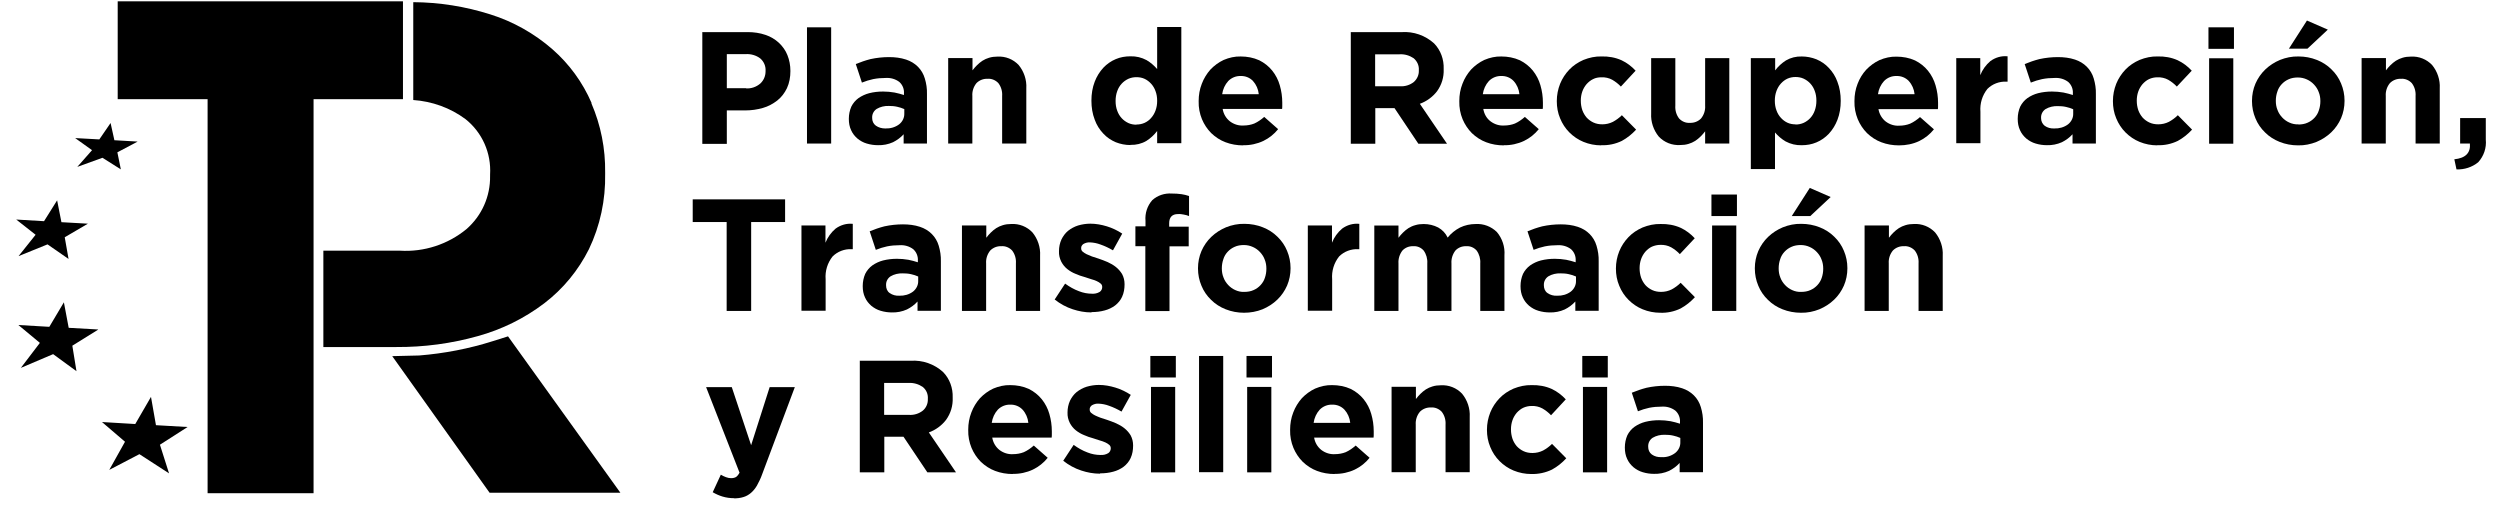 <svg width="151" height="31" viewBox="0 0 151 31" fill="none" xmlns="http://www.w3.org/2000/svg">
<path d="M24.339 0.08V5.99H18.939V29.79H12.539V5.99H7.109V0.08H24.339Z" fill="black"/>
<path d="M30.671 20.32L29.781 20.601C28.331 21.061 26.831 21.351 25.321 21.471L23.691 21.511L29.571 29.761H37.471L30.681 20.311L30.671 20.32Z" fill="black"/>
<path d="M11.32 25.791L9.42 25.681L9.12 23.971L8.17 25.611L6.16 25.491L7.55 26.681L6.6 28.381L8.42 27.431L10.21 28.591L9.66 26.861L11.33 25.791H11.32Z" fill="black"/>
<path d="M5.919 19.9L4.149 19.8L3.859 18.26L2.979 19.74L1.109 19.63L2.409 20.71L1.259 22.22L3.209 21.39L4.619 22.42L4.369 20.88L5.929 19.91L5.919 19.9Z" fill="black"/>
<path d="M5.31 13.51L3.71 13.42L3.45 12.1L2.66 13.36L0.98 13.26L2.15 14.18L1.12 15.47L2.87 14.76L4.14 15.64L3.91 14.33L5.31 13.51Z" fill="black"/>
<path d="M8.299 8.55L6.909 8.47L6.679 7.43L5.999 8.42L4.539 8.34L5.559 9.07L4.669 10.08L6.189 9.53L7.299 10.23L7.089 9.2L8.299 8.56V8.55Z" fill="black"/>
<path d="M35.731 6.221C35.191 4.971 34.381 3.861 33.361 2.971C32.271 2.021 30.991 1.301 29.621 0.871C28.111 0.391 26.541 0.141 24.961 0.131C24.961 2.101 24.961 4.051 24.961 6.041C26.101 6.121 27.191 6.511 28.111 7.191C29.131 8.001 29.681 9.251 29.601 10.551V10.631C29.621 11.861 29.101 13.031 28.171 13.841C27.051 14.761 25.611 15.231 24.161 15.141H19.531C19.531 17.101 19.531 19.011 19.531 20.961H23.941C25.601 20.971 27.261 20.751 28.861 20.301C30.311 19.901 31.671 19.231 32.871 18.321C34.011 17.451 34.931 16.331 35.571 15.051C36.251 13.631 36.581 12.071 36.551 10.501V10.421C36.571 8.981 36.291 7.561 35.721 6.241L35.731 6.221Z" fill="black"/>
<path d="M42.41 1.939H45.16C45.53 1.939 45.89 1.989 46.24 2.109C46.54 2.209 46.81 2.369 47.05 2.589C47.27 2.799 47.45 3.049 47.56 3.329C47.68 3.629 47.74 3.949 47.74 4.279V4.299C47.74 4.649 47.68 5.009 47.53 5.329C47.39 5.619 47.2 5.869 46.95 6.069C46.69 6.269 46.4 6.429 46.08 6.519C45.73 6.619 45.38 6.669 45.02 6.669H43.9V8.689H42.42V1.959L42.41 1.939ZM45.06 5.339C45.38 5.359 45.69 5.249 45.93 5.039C46.13 4.849 46.24 4.589 46.24 4.309V4.289C46.26 3.999 46.14 3.719 45.92 3.529C45.67 3.339 45.35 3.249 45.04 3.269H43.9V5.329H45.07L45.06 5.339Z" fill="black"/>
<path d="M48.742 1.65H50.202V8.67H48.742V1.65Z" fill="black"/>
<path d="M53.04 8.769C52.81 8.769 52.58 8.739 52.349 8.669C52.139 8.609 51.95 8.499 51.79 8.369C51.63 8.229 51.499 8.069 51.41 7.869C51.309 7.659 51.27 7.429 51.27 7.189V7.169C51.27 6.919 51.32 6.669 51.42 6.439C51.52 6.239 51.669 6.059 51.849 5.929C52.05 5.789 52.27 5.689 52.499 5.629C52.77 5.559 53.059 5.529 53.34 5.529C53.569 5.529 53.8 5.549 54.029 5.589C54.219 5.629 54.419 5.679 54.599 5.739V5.649C54.62 5.389 54.52 5.129 54.319 4.949C54.08 4.769 53.789 4.689 53.489 4.709C53.239 4.709 52.989 4.729 52.739 4.779C52.51 4.829 52.279 4.899 52.059 4.989L51.69 3.869C51.98 3.749 52.27 3.649 52.58 3.569C52.95 3.489 53.32 3.449 53.7 3.449C54.05 3.449 54.4 3.489 54.73 3.599C55 3.689 55.239 3.829 55.44 4.029C55.639 4.229 55.779 4.469 55.859 4.739C55.95 5.039 55.999 5.359 55.989 5.679V8.669H54.58V8.109C54.4 8.309 54.179 8.469 53.94 8.589C53.65 8.719 53.34 8.779 53.02 8.769H53.04ZM53.48 7.759C53.78 7.769 54.069 7.689 54.309 7.509C54.51 7.349 54.63 7.109 54.62 6.849V6.589C54.48 6.529 54.34 6.479 54.19 6.449C54.02 6.409 53.849 6.399 53.69 6.399C53.429 6.389 53.17 6.449 52.95 6.579C52.77 6.699 52.669 6.899 52.679 7.109V7.129C52.679 7.309 52.749 7.479 52.9 7.589C53.069 7.709 53.27 7.759 53.469 7.759H53.48Z" fill="black"/>
<path d="M57.279 3.509H58.739V4.249C58.819 4.139 58.92 4.029 59.01 3.939C59.11 3.839 59.219 3.749 59.34 3.669C59.469 3.589 59.599 3.529 59.739 3.489C59.9 3.439 60.069 3.419 60.239 3.419C60.73 3.389 61.2 3.579 61.529 3.929C61.849 4.319 62.02 4.829 61.989 5.329V8.669H60.529V5.799C60.55 5.519 60.469 5.239 60.3 5.019C60.13 4.839 59.889 4.739 59.65 4.759C59.4 4.749 59.16 4.839 58.98 5.019C58.8 5.239 58.71 5.519 58.73 5.799V8.669H57.27V3.509H57.279Z" fill="black"/>
<path d="M68.272 8.761C67.972 8.761 67.672 8.701 67.392 8.591C67.112 8.471 66.852 8.301 66.642 8.071C66.412 7.831 66.232 7.541 66.122 7.231C65.982 6.871 65.922 6.481 65.922 6.091V6.071C65.922 5.681 65.982 5.291 66.122 4.931C66.242 4.621 66.412 4.341 66.642 4.091C66.852 3.871 67.102 3.691 67.392 3.571C67.672 3.451 67.972 3.401 68.282 3.401C68.622 3.391 68.952 3.471 69.252 3.631C69.492 3.771 69.712 3.961 69.892 4.171V1.631H71.352V8.651H69.892V7.911C69.712 8.151 69.492 8.351 69.242 8.511C68.952 8.681 68.622 8.761 68.282 8.751L68.272 8.761ZM68.642 7.521C68.812 7.521 68.972 7.491 69.132 7.421C69.282 7.351 69.422 7.251 69.522 7.131C69.642 7.001 69.732 6.841 69.792 6.681C69.862 6.491 69.892 6.301 69.892 6.101V6.081C69.892 5.881 69.862 5.681 69.792 5.501C69.732 5.331 69.642 5.181 69.522 5.051C69.412 4.931 69.282 4.831 69.132 4.761C68.982 4.691 68.812 4.661 68.642 4.661C68.472 4.661 68.312 4.691 68.152 4.761C68.002 4.831 67.862 4.931 67.752 5.051C67.632 5.181 67.542 5.331 67.482 5.501C67.412 5.691 67.382 5.891 67.382 6.091V6.111C67.382 6.311 67.412 6.511 67.482 6.691C67.542 6.861 67.632 7.011 67.752 7.141C67.862 7.261 68.002 7.361 68.152 7.431C68.302 7.501 68.472 7.531 68.632 7.531L68.642 7.521Z" fill="black"/>
<path d="M75.089 8.781C74.719 8.781 74.359 8.721 74.019 8.591C73.699 8.471 73.409 8.281 73.159 8.041C72.919 7.801 72.729 7.511 72.599 7.201C72.459 6.861 72.389 6.491 72.399 6.121V6.101C72.399 5.741 72.459 5.391 72.589 5.061C72.709 4.741 72.889 4.451 73.109 4.201C73.339 3.961 73.609 3.761 73.909 3.621C74.239 3.481 74.589 3.401 74.939 3.411C75.319 3.411 75.709 3.481 76.059 3.641C76.359 3.791 76.629 4.001 76.839 4.261C77.049 4.521 77.209 4.831 77.299 5.151C77.399 5.491 77.449 5.851 77.449 6.201C77.449 6.261 77.449 6.321 77.449 6.381C77.449 6.441 77.449 6.511 77.439 6.581H73.849C73.899 6.881 74.049 7.141 74.289 7.331C74.529 7.511 74.819 7.601 75.109 7.581C75.329 7.581 75.559 7.541 75.759 7.461C75.979 7.361 76.179 7.221 76.359 7.061L77.199 7.801C76.959 8.101 76.659 8.341 76.309 8.511C75.929 8.691 75.509 8.781 75.089 8.771V8.781ZM76.029 5.681C75.999 5.391 75.879 5.111 75.679 4.891C75.489 4.691 75.219 4.581 74.939 4.591C74.659 4.581 74.389 4.691 74.189 4.891C73.989 5.111 73.859 5.391 73.819 5.691H76.019L76.029 5.681Z" fill="black"/>
<path d="M81.578 1.94H84.658C85.378 1.89 86.088 2.14 86.618 2.62C87.018 3.03 87.218 3.59 87.198 4.16V4.18C87.218 4.66 87.078 5.12 86.798 5.51C86.528 5.86 86.168 6.12 85.758 6.27L87.398 8.68H85.668L84.228 6.53H83.068V8.68H81.588V1.95L81.578 1.94ZM84.558 5.21C84.858 5.23 85.158 5.14 85.398 4.95C85.598 4.77 85.708 4.52 85.698 4.26V4.24C85.718 3.96 85.598 3.7 85.388 3.52C85.138 3.35 84.838 3.26 84.528 3.28H83.058V5.21H84.558Z" fill="black"/>
<path d="M90.832 8.781C90.462 8.781 90.102 8.721 89.762 8.591C89.442 8.471 89.151 8.281 88.901 8.041C88.662 7.801 88.472 7.511 88.341 7.201C88.201 6.861 88.132 6.491 88.142 6.121V6.101C88.142 5.741 88.201 5.391 88.332 5.061C88.451 4.741 88.632 4.451 88.852 4.201C89.082 3.961 89.352 3.761 89.651 3.621C89.981 3.481 90.332 3.401 90.681 3.411C91.061 3.411 91.451 3.481 91.802 3.641C92.102 3.791 92.371 4.001 92.582 4.261C92.791 4.521 92.952 4.831 93.042 5.151C93.142 5.491 93.192 5.851 93.192 6.201C93.192 6.261 93.192 6.321 93.192 6.381C93.192 6.441 93.192 6.511 93.181 6.581H89.591C89.641 6.881 89.791 7.151 90.031 7.331C90.272 7.511 90.562 7.601 90.852 7.581C91.072 7.581 91.302 7.541 91.502 7.461C91.722 7.361 91.922 7.221 92.102 7.061L92.942 7.801C92.702 8.101 92.401 8.341 92.052 8.511C91.671 8.691 91.251 8.781 90.832 8.771V8.781ZM91.772 5.681C91.742 5.391 91.622 5.111 91.422 4.891C91.232 4.691 90.962 4.581 90.681 4.591C90.401 4.581 90.132 4.691 89.931 4.891C89.731 5.111 89.602 5.391 89.561 5.691H91.762L91.772 5.681Z" fill="black"/>
<path d="M96.711 8.779C96.341 8.779 95.981 8.709 95.641 8.569C95.321 8.439 95.031 8.239 94.791 7.999C94.551 7.759 94.361 7.469 94.231 7.149C94.091 6.819 94.031 6.469 94.031 6.119V6.099C94.031 5.739 94.101 5.389 94.231 5.059C94.361 4.739 94.551 4.449 94.791 4.199C95.031 3.949 95.321 3.759 95.641 3.619C95.991 3.479 96.361 3.399 96.731 3.409C97.151 3.399 97.561 3.469 97.941 3.639C98.261 3.789 98.551 4.009 98.791 4.269L97.901 5.229C97.751 5.069 97.571 4.929 97.381 4.819C97.181 4.709 96.951 4.659 96.721 4.669C96.551 4.669 96.371 4.699 96.221 4.779C96.071 4.849 95.941 4.959 95.831 5.079C95.721 5.209 95.631 5.359 95.571 5.529C95.511 5.699 95.481 5.889 95.481 6.069V6.089C95.481 6.279 95.511 6.469 95.571 6.649C95.631 6.819 95.721 6.969 95.831 7.099C95.951 7.229 96.091 7.329 96.241 7.399C96.411 7.479 96.591 7.509 96.781 7.509C97.001 7.509 97.221 7.459 97.421 7.359C97.621 7.249 97.801 7.119 97.961 6.959L98.821 7.829C98.571 8.099 98.291 8.329 97.961 8.509C97.571 8.699 97.141 8.789 96.711 8.769V8.779Z" fill="black"/>
<path d="M101.48 8.76C100.99 8.79 100.52 8.6 100.19 8.25C99.87 7.86 99.7 7.35 99.73 6.85V3.51H101.19V6.38C101.17 6.66 101.25 6.94 101.42 7.16C101.59 7.34 101.83 7.44 102.07 7.42C102.32 7.43 102.56 7.34 102.74 7.16C102.92 6.94 103.01 6.66 102.99 6.38V3.51H104.45V8.67H102.99V7.93C102.91 8.04 102.81 8.15 102.72 8.24C102.62 8.34 102.51 8.43 102.39 8.51C102.26 8.59 102.13 8.65 101.99 8.69C101.83 8.74 101.66 8.76 101.49 8.76H101.48Z" fill="black"/>
<path d="M105.76 3.511H107.22V4.251C107.4 4.011 107.62 3.811 107.87 3.651C108.16 3.481 108.49 3.401 108.83 3.411C109.13 3.411 109.43 3.471 109.71 3.581C109.99 3.701 110.25 3.871 110.46 4.101C110.69 4.341 110.87 4.631 110.98 4.941C111.12 5.301 111.18 5.691 111.18 6.081V6.101C111.18 6.491 111.12 6.881 110.98 7.241C110.86 7.551 110.69 7.831 110.46 8.081C110.25 8.301 110 8.481 109.71 8.601C109.43 8.721 109.13 8.771 108.82 8.771C108.48 8.781 108.15 8.701 107.85 8.541C107.61 8.401 107.39 8.211 107.21 8.001V10.211H105.75V3.511H105.76ZM108.45 7.521C108.62 7.521 108.78 7.491 108.94 7.421C109.09 7.351 109.23 7.251 109.34 7.131C109.46 7.001 109.55 6.851 109.61 6.681C109.68 6.491 109.71 6.291 109.71 6.091V6.071C109.71 5.871 109.68 5.671 109.61 5.491C109.55 5.321 109.46 5.171 109.34 5.041C109.23 4.921 109.09 4.821 108.94 4.751C108.79 4.681 108.62 4.651 108.45 4.651C108.28 4.651 108.12 4.681 107.96 4.751C107.81 4.821 107.68 4.921 107.57 5.041C107.45 5.171 107.36 5.331 107.3 5.491C107.23 5.681 107.2 5.871 107.2 6.071V6.091C107.2 6.291 107.23 6.491 107.3 6.671C107.36 6.841 107.45 6.991 107.57 7.121C107.68 7.241 107.81 7.341 107.96 7.411C108.11 7.481 108.28 7.511 108.45 7.511V7.521Z" fill="black"/>
<path d="M114.699 8.781C114.329 8.781 113.969 8.721 113.629 8.591C113.309 8.471 113.019 8.281 112.769 8.041C112.529 7.801 112.339 7.511 112.209 7.201C112.069 6.861 111.999 6.491 112.009 6.121V6.101C112.009 5.741 112.069 5.391 112.199 5.061C112.319 4.741 112.499 4.451 112.719 4.211C112.949 3.971 113.219 3.771 113.519 3.631C113.849 3.491 114.199 3.411 114.549 3.421C114.929 3.421 115.319 3.491 115.669 3.651C115.969 3.801 116.239 4.011 116.449 4.271C116.659 4.531 116.819 4.841 116.909 5.161C117.009 5.501 117.059 5.861 117.059 6.211C117.059 6.271 117.059 6.331 117.059 6.391C117.059 6.451 117.059 6.521 117.049 6.591H113.459C113.509 6.891 113.669 7.161 113.899 7.341C114.139 7.521 114.429 7.611 114.719 7.591C114.939 7.591 115.169 7.551 115.369 7.471C115.589 7.371 115.789 7.231 115.969 7.071L116.809 7.811C116.569 8.111 116.269 8.351 115.919 8.521C115.539 8.701 115.119 8.781 114.699 8.781ZM115.639 5.681C115.609 5.391 115.489 5.111 115.289 4.891C115.099 4.691 114.829 4.581 114.549 4.591C114.269 4.581 113.999 4.691 113.799 4.891C113.599 5.111 113.469 5.391 113.429 5.691H115.629L115.639 5.681Z" fill="black"/>
<path d="M118.148 3.511H119.608V4.541C119.738 4.211 119.948 3.921 120.218 3.691C120.518 3.471 120.888 3.361 121.258 3.401V4.931H121.188C120.758 4.911 120.338 5.071 120.038 5.371C119.728 5.761 119.578 6.251 119.618 6.751V8.651H118.158V3.501L118.148 3.511Z" fill="black"/>
<path d="M123.641 8.769C123.411 8.769 123.181 8.739 122.951 8.669C122.741 8.609 122.551 8.499 122.391 8.369C122.231 8.229 122.101 8.069 122.011 7.869C121.911 7.659 121.871 7.429 121.871 7.189V7.169C121.871 6.919 121.921 6.669 122.021 6.439C122.121 6.239 122.271 6.059 122.451 5.929C122.651 5.789 122.871 5.689 123.101 5.629C123.381 5.559 123.661 5.529 123.941 5.529C124.171 5.529 124.401 5.549 124.631 5.589C124.821 5.629 125.021 5.679 125.201 5.739V5.649C125.221 5.389 125.121 5.129 124.921 4.949C124.681 4.769 124.391 4.689 124.091 4.709C123.841 4.709 123.591 4.729 123.341 4.779C123.111 4.829 122.881 4.899 122.661 4.989L122.291 3.869C122.581 3.749 122.871 3.649 123.181 3.569C123.551 3.489 123.921 3.449 124.301 3.449C124.651 3.449 125.001 3.489 125.331 3.599C125.601 3.689 125.841 3.829 126.041 4.029C126.241 4.229 126.381 4.469 126.461 4.739C126.551 5.039 126.601 5.359 126.591 5.679V8.669H125.181V8.109C125.001 8.309 124.781 8.469 124.541 8.589C124.251 8.719 123.941 8.779 123.621 8.769H123.641ZM124.081 7.759C124.381 7.769 124.671 7.689 124.911 7.509C125.111 7.349 125.231 7.109 125.221 6.859V6.599C125.081 6.539 124.941 6.489 124.791 6.459C124.621 6.419 124.451 6.409 124.291 6.409C124.031 6.399 123.771 6.459 123.551 6.589C123.371 6.709 123.271 6.909 123.281 7.119V7.139C123.281 7.319 123.361 7.489 123.501 7.599C123.671 7.719 123.871 7.769 124.071 7.759H124.081Z" fill="black"/>
<path d="M130.301 8.779C129.931 8.779 129.571 8.709 129.231 8.569C128.911 8.439 128.621 8.239 128.381 7.999C128.141 7.759 127.951 7.469 127.821 7.149C127.681 6.819 127.621 6.469 127.621 6.119V6.099C127.621 5.739 127.691 5.389 127.821 5.059C127.951 4.739 128.141 4.449 128.381 4.199C128.621 3.949 128.911 3.759 129.231 3.619C129.581 3.479 129.951 3.399 130.321 3.409C130.741 3.399 131.151 3.469 131.531 3.639C131.851 3.789 132.141 4.009 132.381 4.269L131.481 5.229C131.331 5.069 131.151 4.929 130.961 4.819C130.761 4.709 130.531 4.659 130.301 4.669C130.131 4.669 129.951 4.709 129.801 4.779C129.651 4.849 129.521 4.959 129.411 5.079C129.301 5.209 129.211 5.359 129.151 5.529C129.091 5.699 129.061 5.889 129.061 6.069V6.089C129.061 6.279 129.091 6.469 129.151 6.649C129.211 6.819 129.301 6.969 129.411 7.099C129.531 7.229 129.671 7.329 129.821 7.399C129.991 7.479 130.171 7.509 130.361 7.509C130.581 7.509 130.801 7.459 131.001 7.359C131.201 7.249 131.381 7.119 131.541 6.959L132.401 7.829C132.151 8.099 131.871 8.329 131.541 8.509C131.151 8.699 130.721 8.789 130.291 8.769L130.301 8.779Z" fill="black"/>
<path d="M133.391 1.65H134.931V2.95H133.391V1.65ZM133.431 3.52H134.891V8.68H133.431V3.52Z" fill="black"/>
<path d="M138.8 8.78C138.42 8.78 138.04 8.71 137.69 8.57C137.36 8.44 137.06 8.25 136.81 8C136.56 7.76 136.36 7.47 136.23 7.15C136.09 6.82 136.02 6.47 136.02 6.11V6.09C136.02 5.73 136.09 5.38 136.23 5.05C136.37 4.73 136.57 4.44 136.82 4.2C137.08 3.95 137.38 3.76 137.71 3.62C138.06 3.48 138.44 3.4 138.83 3.41C139.21 3.41 139.59 3.48 139.94 3.62C140.27 3.75 140.57 3.94 140.82 4.19C141.07 4.43 141.27 4.72 141.4 5.04C141.54 5.37 141.61 5.72 141.61 6.08V6.1C141.61 6.46 141.54 6.81 141.4 7.14C141.26 7.46 141.06 7.75 140.81 7.99C140.55 8.24 140.25 8.43 139.92 8.57C139.57 8.71 139.19 8.79 138.8 8.78ZM138.82 7.52C139.01 7.52 139.21 7.49 139.38 7.41C139.54 7.34 139.68 7.24 139.8 7.11C139.92 6.98 140.01 6.83 140.06 6.66C140.12 6.49 140.15 6.3 140.15 6.12V6.1C140.15 5.91 140.12 5.73 140.05 5.56C139.99 5.39 139.89 5.24 139.77 5.11C139.65 4.98 139.5 4.87 139.34 4.8C139.17 4.72 138.98 4.68 138.79 4.68C138.6 4.68 138.4 4.71 138.23 4.79C138.07 4.86 137.93 4.96 137.81 5.09C137.69 5.22 137.6 5.37 137.55 5.54C137.49 5.71 137.46 5.9 137.46 6.08V6.1C137.46 6.29 137.49 6.47 137.56 6.64C137.62 6.81 137.72 6.96 137.84 7.09C137.96 7.22 138.11 7.33 138.27 7.4C138.44 7.48 138.63 7.52 138.82 7.51V7.52ZM139.34 1.24L140.6 1.79L139.37 2.94H138.25L139.34 1.24Z" fill="black"/>
<path d="M142.651 3.509H144.111V4.249C144.191 4.139 144.291 4.029 144.381 3.939C144.481 3.839 144.591 3.749 144.711 3.669C144.841 3.589 144.971 3.529 145.111 3.489C145.271 3.439 145.441 3.419 145.611 3.419C146.101 3.389 146.571 3.579 146.901 3.929C147.221 4.319 147.391 4.829 147.361 5.329V8.669H145.901V5.799C145.921 5.519 145.841 5.239 145.671 5.019C145.501 4.839 145.261 4.739 145.021 4.759C144.771 4.749 144.531 4.839 144.351 5.019C144.171 5.239 144.081 5.519 144.101 5.799V8.669H142.641V3.509H142.651Z" fill="black"/>
<path d="M148.242 9.621C148.922 9.551 149.232 9.231 149.182 8.671H148.592V7.131H150.142V8.431C150.192 8.931 150.022 9.431 149.682 9.801C149.312 10.101 148.842 10.251 148.372 10.231L148.242 9.621Z" fill="black"/>
<path d="M43.89 13.411H41.84V12.041H47.42V13.411H45.37V18.781H43.89V13.411Z" fill="black"/>
<path d="M48.398 13.62H49.858V14.66C49.988 14.33 50.198 14.04 50.468 13.81C50.768 13.59 51.139 13.48 51.508 13.52V15.05H51.438C51.008 15.03 50.589 15.19 50.288 15.49C49.978 15.88 49.828 16.37 49.868 16.87V18.77H48.408V13.61L48.398 13.62Z" fill="black"/>
<path d="M53.879 18.871C53.649 18.871 53.419 18.841 53.189 18.771C52.979 18.711 52.789 18.601 52.629 18.471C52.469 18.331 52.339 18.171 52.249 17.971C52.149 17.761 52.109 17.531 52.109 17.291V17.271C52.109 17.021 52.159 16.771 52.259 16.541C52.359 16.341 52.509 16.161 52.689 16.031C52.889 15.891 53.109 15.791 53.339 15.731C53.619 15.661 53.899 15.631 54.179 15.631C54.409 15.631 54.639 15.651 54.869 15.691C55.059 15.731 55.259 15.781 55.439 15.841V15.751C55.459 15.491 55.359 15.231 55.159 15.051C54.919 14.871 54.629 14.791 54.329 14.811C54.079 14.811 53.829 14.831 53.579 14.881C53.349 14.931 53.119 15.001 52.899 15.091L52.529 13.971C52.819 13.851 53.109 13.751 53.419 13.671C53.789 13.591 54.159 13.551 54.539 13.551C54.889 13.551 55.239 13.591 55.569 13.701C55.839 13.791 56.079 13.931 56.279 14.131C56.479 14.331 56.619 14.571 56.699 14.841C56.789 15.141 56.839 15.461 56.829 15.781V18.771H55.419V18.211C55.239 18.411 55.019 18.571 54.779 18.691C54.489 18.821 54.179 18.881 53.859 18.871H53.879ZM54.319 17.861C54.619 17.871 54.909 17.791 55.149 17.611C55.349 17.451 55.469 17.211 55.459 16.961V16.701C55.319 16.641 55.179 16.591 55.029 16.561C54.859 16.521 54.689 16.511 54.529 16.511C54.269 16.501 54.009 16.561 53.789 16.691C53.609 16.811 53.509 17.011 53.519 17.221V17.241C53.519 17.421 53.589 17.601 53.739 17.701C53.909 17.821 54.109 17.871 54.309 17.861H54.319Z" fill="black"/>
<path d="M58.111 13.62H59.572V14.36C59.652 14.25 59.752 14.14 59.842 14.05C59.942 13.95 60.052 13.86 60.172 13.78C60.302 13.7 60.432 13.64 60.572 13.6C60.732 13.55 60.902 13.53 61.072 13.53C61.562 13.5 62.032 13.69 62.361 14.04C62.681 14.43 62.852 14.94 62.822 15.44V18.78H61.361V15.91C61.382 15.63 61.302 15.35 61.132 15.13C60.962 14.95 60.722 14.85 60.482 14.87C60.232 14.86 59.992 14.95 59.812 15.13C59.632 15.35 59.542 15.63 59.562 15.91V18.78H58.102V13.62H58.111Z" fill="black"/>
<path d="M65.913 18.87C65.533 18.87 65.153 18.8 64.793 18.68C64.393 18.55 64.033 18.35 63.703 18.09L64.333 17.13C64.593 17.32 64.873 17.48 65.173 17.59C65.423 17.69 65.693 17.74 65.953 17.74C66.113 17.75 66.273 17.72 66.423 17.63C66.513 17.57 66.573 17.46 66.573 17.35V17.33C66.573 17.25 66.543 17.18 66.483 17.13C66.413 17.07 66.333 17.02 66.243 16.98C66.133 16.93 66.013 16.89 65.903 16.86C65.773 16.82 65.643 16.78 65.503 16.73C65.323 16.68 65.133 16.62 64.963 16.54C64.783 16.47 64.613 16.37 64.463 16.25C64.313 16.13 64.193 15.98 64.103 15.81C64.003 15.61 63.953 15.4 63.963 15.18V15.16C63.963 14.92 64.013 14.68 64.113 14.46C64.213 14.26 64.343 14.08 64.513 13.94C64.693 13.8 64.893 13.69 65.113 13.62C65.353 13.55 65.603 13.51 65.853 13.51C66.193 13.51 66.523 13.57 66.853 13.67C67.183 13.77 67.493 13.92 67.783 14.11L67.223 15.12C66.983 14.98 66.733 14.86 66.473 14.77C66.263 14.69 66.053 14.65 65.833 14.64C65.693 14.63 65.553 14.67 65.433 14.74C65.353 14.8 65.293 14.89 65.303 14.99V15.01C65.303 15.08 65.333 15.15 65.393 15.2C65.463 15.26 65.543 15.31 65.623 15.35C65.733 15.4 65.843 15.45 65.953 15.49C66.073 15.53 66.213 15.58 66.353 15.62C66.533 15.68 66.713 15.75 66.903 15.83C67.083 15.91 67.253 16.01 67.403 16.13C67.553 16.25 67.673 16.39 67.773 16.55C67.873 16.74 67.923 16.94 67.923 17.16V17.18C67.923 17.44 67.883 17.69 67.773 17.93C67.683 18.13 67.533 18.31 67.353 18.45C67.163 18.59 66.953 18.69 66.723 18.75C66.473 18.82 66.203 18.85 65.943 18.85L65.913 18.87Z" fill="black"/>
<path d="M69.188 14.87H68.578V13.669H69.188V13.339C69.148 12.88 69.298 12.43 69.598 12.089C69.918 11.8 70.348 11.659 70.778 11.69C70.978 11.69 71.178 11.7 71.368 11.729C71.518 11.749 71.668 11.79 71.818 11.839V13.05C71.718 13.009 71.608 12.979 71.498 12.96C71.388 12.94 71.268 12.919 71.148 12.93C70.798 12.93 70.618 13.12 70.618 13.489V13.69H71.798V14.88H70.638V18.79H69.178V14.88L69.188 14.87Z" fill="black"/>
<path d="M75.139 18.89C74.759 18.89 74.379 18.82 74.029 18.68C73.699 18.55 73.399 18.36 73.149 18.11C72.899 17.87 72.699 17.58 72.569 17.26C72.429 16.93 72.359 16.58 72.359 16.22V16.2C72.359 15.84 72.429 15.49 72.569 15.16C72.709 14.84 72.909 14.55 73.159 14.31C73.419 14.06 73.719 13.87 74.049 13.73C74.399 13.59 74.779 13.51 75.169 13.52C75.549 13.52 75.929 13.59 76.279 13.73C76.609 13.86 76.909 14.05 77.159 14.3C77.409 14.54 77.609 14.83 77.739 15.15C77.879 15.48 77.949 15.83 77.949 16.19V16.21C77.949 16.57 77.879 16.92 77.739 17.25C77.599 17.57 77.399 17.86 77.149 18.1C76.889 18.35 76.589 18.54 76.259 18.68C75.909 18.82 75.529 18.89 75.139 18.89ZM75.159 17.63C75.349 17.63 75.549 17.6 75.719 17.52C75.879 17.45 76.019 17.35 76.139 17.22C76.259 17.09 76.349 16.94 76.399 16.78C76.459 16.61 76.489 16.42 76.489 16.24V16.22C76.489 16.03 76.459 15.85 76.389 15.68C76.329 15.51 76.229 15.36 76.109 15.23C75.989 15.1 75.839 14.99 75.679 14.92C75.509 14.84 75.319 14.8 75.129 14.8C74.939 14.8 74.739 14.83 74.569 14.91C74.409 14.98 74.269 15.08 74.149 15.21C74.029 15.34 73.939 15.49 73.889 15.66C73.829 15.83 73.799 16.02 73.799 16.2V16.22C73.799 16.41 73.829 16.59 73.899 16.76C73.959 16.93 74.059 17.08 74.179 17.21C74.299 17.34 74.449 17.45 74.609 17.52C74.779 17.6 74.969 17.64 75.159 17.63Z" fill="black"/>
<path d="M78.992 13.62H80.452V14.66C80.582 14.33 80.792 14.04 81.062 13.81C81.362 13.59 81.732 13.48 82.102 13.52V15.05H82.032C81.602 15.03 81.182 15.19 80.882 15.49C80.572 15.88 80.422 16.37 80.462 16.87V18.77H78.992V13.61V13.62Z" fill="black"/>
<path d="M83.008 13.621H84.468V14.361C84.548 14.251 84.648 14.141 84.738 14.051C84.838 13.951 84.948 13.861 85.068 13.781C85.198 13.701 85.328 13.641 85.478 13.601C85.638 13.551 85.808 13.531 85.988 13.531C86.298 13.531 86.598 13.601 86.868 13.741C87.118 13.881 87.318 14.091 87.438 14.351C87.638 14.101 87.898 13.891 88.188 13.741C88.478 13.601 88.808 13.531 89.128 13.531C89.608 13.501 90.068 13.681 90.408 14.011C90.738 14.401 90.908 14.911 90.868 15.421V18.781H89.408V15.911C89.428 15.631 89.348 15.351 89.188 15.131C89.028 14.951 88.798 14.851 88.558 14.871C88.318 14.861 88.078 14.951 87.908 15.131C87.738 15.351 87.648 15.631 87.668 15.911V18.781H86.208V15.911C86.228 15.631 86.148 15.351 85.988 15.131C85.828 14.951 85.598 14.851 85.358 14.871C85.118 14.861 84.878 14.951 84.708 15.131C84.538 15.351 84.448 15.631 84.468 15.911V18.781H83.008V13.621Z" fill="black"/>
<path d="M93.61 18.871C93.38 18.871 93.15 18.841 92.92 18.771C92.71 18.711 92.52 18.601 92.36 18.471C92.2 18.331 92.07 18.171 91.98 17.971C91.88 17.761 91.84 17.531 91.84 17.291V17.271C91.84 17.021 91.89 16.771 91.99 16.541C92.09 16.341 92.24 16.161 92.42 16.031C92.62 15.891 92.84 15.791 93.07 15.731C93.35 15.661 93.63 15.631 93.91 15.631C94.14 15.631 94.37 15.651 94.6 15.691C94.79 15.731 94.99 15.781 95.17 15.841V15.751C95.19 15.491 95.09 15.231 94.89 15.051C94.65 14.871 94.36 14.791 94.06 14.811C93.81 14.811 93.56 14.831 93.31 14.881C93.08 14.931 92.85 15.001 92.63 15.091L92.26 13.971C92.55 13.851 92.84 13.751 93.15 13.671C93.52 13.591 93.89 13.551 94.27 13.551C94.62 13.551 94.97 13.591 95.3 13.701C95.57 13.791 95.81 13.931 96.01 14.131C96.21 14.331 96.35 14.571 96.43 14.841C96.52 15.141 96.57 15.461 96.56 15.781V18.771H95.15V18.211C94.97 18.411 94.75 18.571 94.51 18.691C94.22 18.821 93.91 18.881 93.59 18.871H93.61ZM94.05 17.861C94.35 17.871 94.64 17.791 94.88 17.611C95.08 17.451 95.2 17.211 95.19 16.961V16.701C95.05 16.641 94.91 16.591 94.76 16.561C94.59 16.521 94.42 16.511 94.26 16.511C94 16.501 93.74 16.561 93.52 16.691C93.34 16.811 93.24 17.011 93.25 17.221V17.241C93.25 17.421 93.32 17.601 93.47 17.701C93.64 17.821 93.84 17.871 94.04 17.861H94.05Z" fill="black"/>
<path d="M100.282 18.89C99.912 18.89 99.552 18.82 99.212 18.68C98.891 18.55 98.602 18.35 98.362 18.11C98.121 17.87 97.931 17.58 97.802 17.26C97.662 16.93 97.602 16.58 97.602 16.23V16.21C97.602 15.86 97.671 15.5 97.802 15.18C97.931 14.86 98.121 14.57 98.362 14.32C98.602 14.07 98.891 13.88 99.212 13.74C99.561 13.6 99.931 13.52 100.302 13.53C100.722 13.52 101.132 13.59 101.512 13.76C101.832 13.91 102.122 14.13 102.362 14.39L101.462 15.35C101.312 15.19 101.132 15.05 100.942 14.94C100.742 14.83 100.512 14.78 100.282 14.79C100.112 14.79 99.931 14.83 99.772 14.9C99.621 14.97 99.492 15.08 99.382 15.2C99.272 15.33 99.182 15.48 99.122 15.65C99.062 15.82 99.032 16.01 99.032 16.19V16.21C99.032 16.4 99.062 16.59 99.122 16.77C99.182 16.94 99.272 17.09 99.382 17.22C99.502 17.35 99.642 17.45 99.792 17.52C99.962 17.6 100.142 17.63 100.332 17.63C100.552 17.63 100.772 17.58 100.972 17.48C101.172 17.37 101.352 17.24 101.512 17.08L102.372 17.95C102.122 18.22 101.842 18.45 101.512 18.63C101.122 18.82 100.692 18.91 100.262 18.89H100.282Z" fill="black"/>
<path d="M103.371 11.75H104.911V13.05H103.371V11.75ZM103.411 13.62H104.871V18.78H103.411V13.62Z" fill="black"/>
<path d="M108.772 18.89C108.392 18.89 108.012 18.82 107.662 18.68C107.332 18.55 107.032 18.36 106.782 18.11C106.532 17.87 106.332 17.58 106.202 17.26C106.062 16.93 105.992 16.58 105.992 16.22V16.2C105.992 15.84 106.062 15.49 106.202 15.16C106.342 14.84 106.542 14.55 106.792 14.31C107.052 14.06 107.352 13.87 107.682 13.73C108.032 13.59 108.412 13.51 108.802 13.52C109.182 13.52 109.562 13.59 109.912 13.73C110.242 13.86 110.542 14.05 110.792 14.3C111.042 14.54 111.242 14.83 111.372 15.15C111.512 15.48 111.582 15.83 111.582 16.19V16.21C111.582 16.57 111.512 16.92 111.372 17.25C111.232 17.57 111.032 17.86 110.782 18.1C110.522 18.35 110.222 18.54 109.892 18.68C109.542 18.82 109.162 18.9 108.772 18.89ZM108.792 17.63C108.982 17.63 109.182 17.6 109.352 17.52C109.512 17.45 109.652 17.35 109.772 17.22C109.892 17.09 109.982 16.94 110.032 16.78C110.092 16.61 110.122 16.42 110.122 16.24V16.22C110.122 16.03 110.092 15.85 110.022 15.68C109.962 15.51 109.862 15.36 109.742 15.23C109.622 15.1 109.472 14.99 109.312 14.92C109.142 14.84 108.952 14.8 108.762 14.8C108.572 14.8 108.372 14.83 108.202 14.91C108.042 14.98 107.902 15.08 107.782 15.21C107.662 15.34 107.572 15.49 107.522 15.66C107.462 15.83 107.432 16.02 107.432 16.2V16.22C107.432 16.41 107.462 16.59 107.532 16.76C107.592 16.93 107.692 17.08 107.812 17.21C107.932 17.34 108.082 17.45 108.242 17.52C108.412 17.6 108.602 17.64 108.792 17.63ZM109.312 11.35L110.572 11.9L109.342 13.05H108.222L109.312 11.35Z" fill="black"/>
<path d="M112.631 13.62H114.091V14.36C114.171 14.25 114.271 14.14 114.361 14.05C114.461 13.95 114.571 13.86 114.691 13.78C114.821 13.7 114.951 13.64 115.091 13.6C115.251 13.55 115.421 13.53 115.591 13.53C116.081 13.5 116.551 13.69 116.881 14.04C117.201 14.43 117.371 14.94 117.341 15.44V18.78H115.881V15.91C115.901 15.63 115.821 15.35 115.651 15.13C115.481 14.95 115.241 14.85 115.001 14.87C114.751 14.86 114.511 14.95 114.331 15.13C114.151 15.35 114.061 15.63 114.081 15.91V18.78H112.621V13.62H112.631Z" fill="black"/>
<path d="M44.348 30.091C44.108 30.091 43.868 30.061 43.639 29.991C43.438 29.931 43.238 29.841 43.048 29.731L43.538 28.671C43.639 28.731 43.738 28.781 43.848 28.821C43.948 28.861 44.058 28.881 44.158 28.881C44.268 28.881 44.368 28.861 44.458 28.811C44.548 28.741 44.618 28.651 44.669 28.551L42.648 23.381H44.199L45.368 26.891L46.488 23.381H48.008L46.028 28.661C45.948 28.891 45.838 29.111 45.718 29.331C45.618 29.501 45.498 29.651 45.358 29.771C45.228 29.881 45.078 29.971 44.908 30.021C44.718 30.081 44.528 30.101 44.328 30.101L44.348 30.091Z" fill="black"/>
<path d="M51.922 21.79H55.002C55.722 21.739 56.432 21.989 56.962 22.47C57.362 22.88 57.562 23.439 57.542 24.009V24.029C57.562 24.509 57.422 24.97 57.142 25.36C56.872 25.709 56.512 25.97 56.102 26.119L57.742 28.529H56.012L54.572 26.38H53.412V28.529H51.932V21.799L51.922 21.79ZM54.902 25.059C55.202 25.079 55.502 24.989 55.742 24.799C55.942 24.63 56.052 24.369 56.042 24.11V24.09C56.062 23.809 55.952 23.549 55.732 23.369C55.482 23.2 55.182 23.11 54.872 23.13H53.402V25.059H54.902Z" fill="black"/>
<path d="M61.171 28.631C60.801 28.631 60.441 28.571 60.101 28.441C59.781 28.321 59.491 28.131 59.241 27.891C59.001 27.651 58.811 27.361 58.681 27.051C58.541 26.711 58.471 26.341 58.481 25.971V25.951C58.481 25.601 58.541 25.241 58.671 24.911C58.791 24.591 58.971 24.301 59.191 24.051C59.421 23.811 59.691 23.611 59.991 23.471C60.321 23.331 60.671 23.251 61.021 23.261C61.401 23.261 61.791 23.331 62.141 23.491C62.441 23.641 62.711 23.851 62.921 24.111C63.131 24.371 63.291 24.681 63.381 25.001C63.481 25.341 63.531 25.701 63.531 26.051C63.531 26.111 63.531 26.171 63.531 26.231C63.531 26.291 63.531 26.361 63.521 26.431H59.931C59.981 26.731 60.141 27.001 60.371 27.181C60.611 27.361 60.901 27.451 61.191 27.431C61.411 27.431 61.641 27.391 61.841 27.311C62.061 27.211 62.261 27.071 62.441 26.911L63.281 27.651C63.041 27.951 62.741 28.191 62.391 28.361C62.011 28.541 61.591 28.631 61.171 28.621V28.631ZM62.111 25.531C62.081 25.241 61.961 24.961 61.761 24.741C61.571 24.541 61.301 24.431 61.021 24.441C60.741 24.431 60.471 24.541 60.271 24.741C60.071 24.961 59.941 25.241 59.901 25.541H62.101L62.111 25.531Z" fill="black"/>
<path d="M66.429 28.61C66.049 28.61 65.669 28.54 65.309 28.42C64.909 28.29 64.549 28.09 64.219 27.83L64.849 26.87C65.109 27.06 65.389 27.22 65.689 27.33C65.939 27.43 66.209 27.48 66.469 27.48C66.629 27.49 66.789 27.46 66.939 27.37C67.029 27.31 67.089 27.2 67.089 27.09V27.07C67.089 26.99 67.059 26.92 66.999 26.87C66.929 26.81 66.849 26.76 66.759 26.72C66.649 26.67 66.529 26.63 66.419 26.6C66.289 26.56 66.159 26.52 66.019 26.47C65.839 26.42 65.649 26.36 65.479 26.28C65.299 26.21 65.129 26.11 64.979 25.99C64.829 25.87 64.709 25.72 64.619 25.55C64.519 25.35 64.469 25.14 64.479 24.92V24.9C64.479 24.66 64.529 24.42 64.629 24.2C64.729 24 64.859 23.82 65.029 23.68C65.209 23.54 65.409 23.43 65.629 23.36C65.869 23.29 66.119 23.25 66.369 23.25C66.709 23.25 67.039 23.31 67.369 23.41C67.699 23.51 68.009 23.66 68.299 23.85L67.739 24.86C67.499 24.72 67.249 24.6 66.989 24.51C66.779 24.43 66.569 24.39 66.349 24.38C66.209 24.37 66.069 24.41 65.949 24.48C65.869 24.54 65.809 24.63 65.819 24.73V24.75C65.819 24.82 65.849 24.89 65.909 24.94C65.979 25 66.059 25.05 66.139 25.09C66.249 25.14 66.359 25.19 66.469 25.23C66.599 25.27 66.729 25.32 66.869 25.36C67.049 25.42 67.229 25.49 67.419 25.57C67.599 25.65 67.769 25.75 67.919 25.87C68.069 25.99 68.189 26.13 68.289 26.29C68.389 26.48 68.439 26.68 68.439 26.9V26.92C68.439 27.18 68.399 27.43 68.289 27.67C68.199 27.87 68.049 28.05 67.869 28.19C67.679 28.33 67.469 28.43 67.239 28.49C66.989 28.56 66.719 28.59 66.459 28.59L66.429 28.61Z" fill="black"/>
<path d="M69.481 21.5H71.02V22.8H69.481V21.5ZM69.52 23.37H70.981V28.53H69.52V23.37Z" fill="black"/>
<path d="M72.422 21.5H73.882V28.52H72.422V21.5Z" fill="black"/>
<path d="M75.289 21.5H76.829V22.8H75.289V21.5ZM75.329 23.37H76.789V28.53H75.329V23.37Z" fill="black"/>
<path d="M80.613 28.631C80.243 28.631 79.883 28.571 79.543 28.441C79.223 28.321 78.933 28.131 78.683 27.891C78.443 27.651 78.253 27.361 78.123 27.051C77.983 26.711 77.913 26.341 77.923 25.971V25.951C77.923 25.601 77.983 25.241 78.113 24.911C78.233 24.591 78.413 24.301 78.633 24.051C78.863 23.811 79.133 23.611 79.433 23.471C79.763 23.331 80.113 23.251 80.463 23.261C80.843 23.261 81.233 23.331 81.583 23.491C81.883 23.641 82.153 23.851 82.363 24.111C82.573 24.371 82.733 24.681 82.823 25.001C82.923 25.341 82.973 25.701 82.973 26.051C82.973 26.111 82.973 26.171 82.973 26.231C82.973 26.291 82.973 26.361 82.963 26.431H79.373C79.423 26.731 79.573 26.991 79.813 27.181C80.053 27.361 80.343 27.451 80.633 27.431C80.853 27.431 81.083 27.391 81.283 27.311C81.503 27.211 81.703 27.071 81.883 26.911L82.723 27.651C82.483 27.951 82.183 28.191 81.833 28.361C81.453 28.541 81.033 28.631 80.613 28.621V28.631ZM81.553 25.531C81.523 25.241 81.403 24.961 81.203 24.741C81.013 24.541 80.743 24.431 80.463 24.441C80.183 24.431 79.913 24.541 79.713 24.741C79.513 24.961 79.383 25.241 79.343 25.541H81.543L81.553 25.531Z" fill="black"/>
<path d="M84.061 23.361H85.521V24.101C85.601 23.991 85.701 23.881 85.791 23.791C85.891 23.691 86.001 23.601 86.121 23.521C86.251 23.441 86.381 23.381 86.521 23.341C86.681 23.291 86.851 23.271 87.021 23.271C87.511 23.241 87.981 23.431 88.311 23.781C88.631 24.171 88.801 24.681 88.771 25.181V28.521H87.311V25.651C87.331 25.371 87.251 25.091 87.081 24.871C86.911 24.691 86.671 24.591 86.431 24.611C86.181 24.601 85.941 24.691 85.761 24.871C85.581 25.091 85.491 25.371 85.511 25.651V28.521H84.051V23.361H84.061Z" fill="black"/>
<path d="M92.493 28.631C92.123 28.631 91.763 28.561 91.422 28.421C91.103 28.291 90.812 28.091 90.573 27.851C90.332 27.611 90.142 27.321 90.013 27.001C89.873 26.671 89.812 26.321 89.812 25.971V25.951C89.812 25.591 89.882 25.241 90.013 24.911C90.142 24.591 90.332 24.301 90.573 24.051C90.812 23.801 91.103 23.611 91.422 23.471C91.772 23.331 92.142 23.251 92.513 23.261C92.933 23.251 93.343 23.321 93.722 23.491C94.043 23.641 94.332 23.861 94.573 24.121L93.683 25.081C93.532 24.921 93.353 24.781 93.162 24.671C92.963 24.561 92.733 24.511 92.502 24.521C92.332 24.521 92.153 24.561 92.002 24.631C91.853 24.701 91.722 24.811 91.612 24.931C91.502 25.061 91.412 25.211 91.353 25.381C91.293 25.551 91.263 25.741 91.263 25.921V25.941C91.263 26.131 91.293 26.321 91.353 26.501C91.412 26.671 91.502 26.821 91.612 26.951C91.733 27.081 91.873 27.181 92.022 27.251C92.192 27.331 92.373 27.361 92.562 27.361C92.782 27.361 93.002 27.311 93.203 27.211C93.403 27.101 93.582 26.971 93.743 26.811L94.603 27.681C94.353 27.951 94.073 28.181 93.743 28.361C93.353 28.551 92.922 28.641 92.493 28.631Z" fill="black"/>
<path d="M95.57 21.5H97.11V22.8H95.57V21.5ZM95.61 23.37H97.07V28.53H95.61V23.37Z" fill="black"/>
<path d="M99.911 28.621C99.681 28.621 99.451 28.591 99.221 28.521C99.011 28.461 98.821 28.351 98.661 28.221C98.501 28.081 98.371 27.921 98.281 27.721C98.181 27.511 98.141 27.281 98.141 27.041V27.021C98.141 26.771 98.191 26.521 98.291 26.291C98.391 26.091 98.541 25.911 98.721 25.781C98.921 25.641 99.141 25.541 99.371 25.481C99.651 25.411 99.931 25.381 100.211 25.381C100.441 25.381 100.671 25.401 100.901 25.441C101.091 25.481 101.291 25.531 101.471 25.591V25.501C101.491 25.241 101.391 24.981 101.191 24.801C100.951 24.621 100.661 24.541 100.361 24.561C100.111 24.561 99.861 24.581 99.611 24.631C99.381 24.681 99.151 24.751 98.931 24.841L98.561 23.721C98.851 23.601 99.141 23.501 99.451 23.421C99.821 23.341 100.191 23.301 100.571 23.301C100.921 23.301 101.271 23.341 101.601 23.451C101.871 23.541 102.111 23.681 102.311 23.881C102.511 24.081 102.651 24.321 102.731 24.591C102.821 24.891 102.871 25.211 102.861 25.531V28.521H101.451V27.961C101.271 28.161 101.051 28.321 100.811 28.441C100.521 28.571 100.211 28.631 99.891 28.621H99.911ZM100.351 27.611C100.651 27.631 100.941 27.541 101.181 27.361C101.381 27.201 101.501 26.961 101.491 26.711V26.451C101.351 26.391 101.211 26.341 101.061 26.311C100.891 26.271 100.721 26.261 100.561 26.261C100.301 26.251 100.041 26.311 99.821 26.441C99.641 26.561 99.541 26.761 99.551 26.971V26.991C99.551 27.171 99.621 27.341 99.771 27.451C99.941 27.571 100.141 27.621 100.351 27.611Z" fill="black"/>
</svg>
